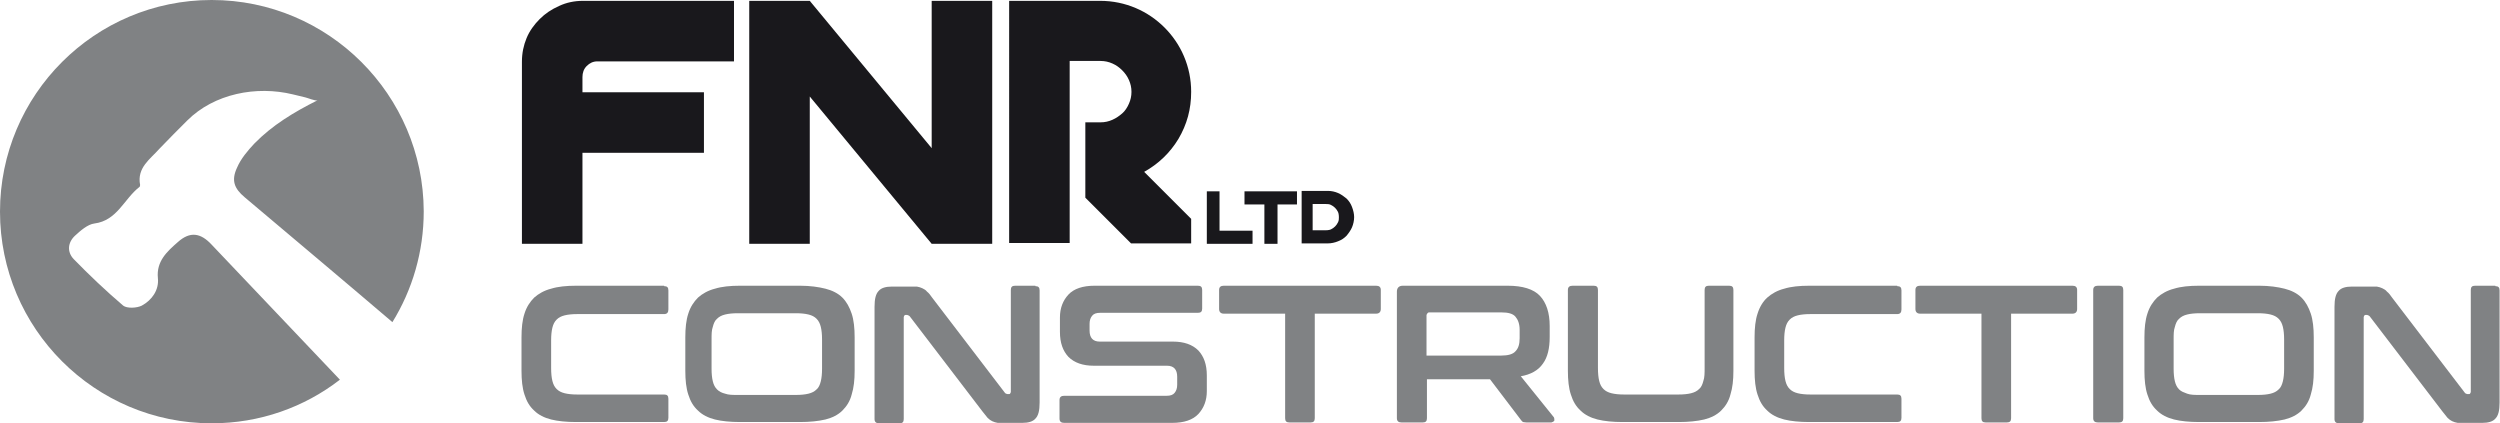 <?xml version="1.0" encoding="UTF-8"?><svg id="Layer_1" xmlns="http://www.w3.org/2000/svg" viewBox="0 0 59.06 10"><defs><style>.cls-1{fill:#808284;}.cls-2{fill:#19181c;}</style></defs><path class="cls-2" d="m17.34.02v1.43h-3.23c-.1,0-.18.04-.25.11-.07.07-.1.16-.1.26v.36h2.87v1.43h-2.87v2.15h-1.43V1.46h0c0-.21.04-.39.11-.56.07-.17.18-.32.31-.45s.28-.23.46-.31c.17-.08.36-.12.56-.12h3.58Z"/><polygon class="cls-2" points="22.01 .02 22.01 3.5 19.13 .02 17.7 .02 17.7 5.76 19.13 5.76 19.13 2.28 22.01 5.76 23.44 5.76 23.44 .02 22.01 .02"/><path class="cls-2" d="m28.14,5.16v.59h-1.42l-1.08-1.08v-1.78h.36c.1,0,.19-.02.28-.06.09-.04.16-.09.23-.15.07-.06.12-.14.16-.23.04-.09.06-.18.06-.28s-.02-.19-.06-.28c-.04-.09-.09-.16-.16-.23-.07-.07-.14-.12-.23-.16-.09-.04-.18-.06-.28-.06h-.73v4.3h-1.43V.02h2.15c.3,0,.58.06.84.17.26.11.49.27.68.46.19.19.35.42.46.68.11.26.17.54.17.84,0,.41-.1.77-.3,1.11-.2.33-.47.59-.81.78l1.11,1.11Z"/><polygon class="cls-2" points="29.59 5.45 29.59 5.76 28.51 5.76 28.51 4.52 28.81 4.52 28.81 5.45 29.59 5.45"/><polygon class="cls-2" points="30.64 4.52 30.64 4.83 30.18 4.83 30.18 5.76 29.87 5.76 29.87 4.83 29.4 4.83 29.4 4.52 30.64 4.52"/><path class="cls-2" d="m31.63,5.13s0-.08-.02-.12c-.02-.04-.04-.07-.07-.1-.03-.03-.06-.05-.1-.07-.04-.02-.08-.02-.12-.02h-.31v.62h.31s.08,0,.12-.02c.04-.02.07-.04.1-.07.03-.03.05-.06.07-.1.02-.04.02-.08.02-.12m-.26-.62c.09,0,.17.02.24.05.07.03.14.08.2.13.06.06.1.12.13.2.03.08.05.16.05.24s-.02.17-.05.24c-.03.07-.08.14-.13.2-.06.06-.12.1-.2.13-.07.03-.16.05-.24.05h-.62v-1.24h.62Z"/><path class="cls-1" d="m15.69,6.75h-2.08c-.23,0-.43.02-.59.07-.16.04-.3.12-.4.21-.1.1-.18.22-.23.38-.05.15-.07.34-.07.56v.79c0,.22.02.41.07.56.05.16.12.28.23.38.1.1.24.17.4.21.16.04.36.06.59.06h2.08c.07,0,.1-.03.1-.1v-.45c0-.07-.03-.1-.1-.1h-2.05c-.12,0-.22-.01-.3-.03-.08-.02-.14-.05-.19-.1-.05-.05-.08-.11-.1-.19-.02-.08-.03-.18-.03-.31v-.65c0-.12.01-.22.03-.3.02-.08.05-.14.1-.19s.11-.08.19-.1c.08-.02.18-.03.3-.03h2.05c.07,0,.1-.04.1-.11v-.45c0-.07-.03-.1-.1-.1"/><path class="cls-1" d="m24.46,6.75h-.48c-.07,0-.1.03-.1.1v2.41s-.01.05-.04.05h-.04s-.05-.01-.06-.03l-1.72-2.25c-.04-.06-.08-.11-.12-.14-.03-.04-.07-.06-.11-.08-.04-.02-.08-.03-.13-.04-.05,0-.11,0-.18,0h-.41c-.14,0-.25.03-.31.1-.07.07-.1.19-.1.38v2.65c0,.07.04.1.11.1h.48c.07,0,.1-.03.1-.1v-2.41s.01-.05.04-.05h.04s.04.01.06.03l1.72,2.25c.05.06.09.11.12.15.04.04.07.06.11.08.04.02.08.03.13.04.05,0,.11,0,.18,0h.4c.14,0,.25-.03.31-.1.07-.07.1-.19.1-.38v-2.65c0-.07-.03-.1-.1-.1"/><path class="cls-1" d="m27.71,8.07h-1.73c-.16,0-.24-.09-.24-.26v-.16c0-.08.02-.14.06-.19.04-.05.1-.07.19-.07h2.31c.07,0,.1-.03.1-.1v-.44c0-.07-.03-.1-.1-.1h-2.44c-.28,0-.49.07-.62.21-.13.14-.2.32-.2.54v.34c0,.26.07.45.2.59.14.14.34.21.6.21h1.73c.16,0,.24.09.24.26v.19c0,.08-.02.14-.06.19-.04.05-.1.07-.19.07h-2.42c-.07,0-.11.03-.11.1v.44c0,.07.04.1.11.1h2.55c.28,0,.49-.07.62-.21.13-.14.2-.32.2-.54v-.37c0-.26-.07-.45-.2-.59-.14-.14-.34-.21-.6-.21"/><path class="cls-1" d="m32.51,6.75h-3.6c-.07,0-.11.03-.11.1v.45c0,.07.04.11.11.11h1.45v2.47c0,.07.03.1.1.1h.5c.07,0,.1-.03.1-.1v-2.47h1.45c.07,0,.11-.04.11-.11v-.45c0-.07-.04-.1-.11-.1"/><path class="cls-1" d="m35.9,7.99c0,.14-.03.24-.1.31-.06.07-.18.1-.33.1h-1.77v-.96s.02-.06.06-.06h1.71c.16,0,.27.03.33.1.06.07.1.17.1.31v.19Zm.02.9c.24-.04.42-.14.53-.3.11-.15.16-.36.16-.63v-.26c0-.31-.08-.55-.23-.71-.15-.16-.41-.24-.76-.24h-2.48c-.09,0-.14.05-.14.14v2.99c0,.07.04.1.11.1h.5c.07,0,.1-.03.1-.1v-.92h1.49l.73.96s.03.04.05.05c.02,0,.04.01.08.01h.59s.07-.02.07-.05c0-.03,0-.05-.01-.07l-.79-.98Z"/><path class="cls-1" d="m40.87,6.75h-.5c-.07,0-.1.03-.1.1v1.84c0,.12,0,.23-.03.31-.02.08-.05.15-.1.19-.05.05-.11.08-.19.1-.08.02-.18.03-.3.03h-1.28c-.12,0-.22-.01-.3-.03-.08-.02-.14-.05-.19-.1-.05-.05-.08-.11-.1-.19-.02-.08-.03-.18-.03-.31v-1.84c0-.07-.03-.1-.1-.1h-.5c-.07,0-.11.03-.11.1v1.91c0,.22.02.41.07.56.05.16.12.28.23.38.1.1.24.17.4.21.16.04.36.06.59.06h1.33c.23,0,.43-.02.6-.06.16-.04.3-.11.4-.21.1-.1.18-.22.22-.38.05-.16.07-.34.07-.56v-1.91c0-.07-.03-.1-.1-.1"/><path class="cls-1" d="m44.82,6.75h-2.08c-.23,0-.43.02-.59.07-.16.04-.3.12-.4.21s-.18.22-.23.38c-.05.15-.07.34-.07.56v.79c0,.22.02.41.07.56.05.16.12.28.23.38.1.1.24.17.4.21.16.04.36.06.59.06h2.08c.07,0,.1-.03.1-.1v-.45c0-.07-.03-.1-.1-.1h-2.05c-.12,0-.22-.01-.3-.03-.08-.02-.14-.05-.19-.1-.05-.05-.08-.11-.1-.19-.02-.08-.03-.18-.03-.31v-.65c0-.12.01-.22.03-.3.02-.08.05-.14.1-.19s.11-.08.19-.1c.08-.02.18-.03.3-.03h2.05c.07,0,.1-.04.1-.11v-.45c0-.07-.03-.1-.1-.1"/><path class="cls-1" d="m48.96,6.75h-3.6c-.07,0-.11.03-.11.1v.45c0,.07.04.11.11.11h1.45v2.47c0,.07.03.1.1.1h.5c.07,0,.1-.03.1-.1v-2.47h1.45c.07,0,.11-.04.11-.11v-.45c0-.07-.04-.1-.11-.1"/><path class="cls-1" d="m50.06,6.75h-.5c-.07,0-.11.03-.11.1v3.03c0,.07.04.1.11.1h.5c.07,0,.1-.03.1-.1v-3.03c0-.07-.03-.1-.1-.1"/><path class="cls-1" d="m53.96,8.71c0,.12-.01.22-.03.3-.02.08-.05.15-.1.19-.05.05-.11.08-.19.1-.08.02-.18.03-.3.03h-1.37c-.12,0-.22,0-.3-.03s-.14-.05-.19-.1c-.05-.05-.08-.11-.1-.19-.02-.08-.03-.18-.03-.3v-.69c0-.12,0-.22.03-.3.02-.08.05-.15.1-.19.05-.05.11-.08.19-.1.08-.02.18-.03.3-.03h1.37c.12,0,.22.01.3.03.08.02.14.05.19.1.05.05.08.11.1.19.02.08.03.18.03.3v.69Zm.41-1.68c-.1-.1-.24-.17-.4-.21-.16-.04-.36-.07-.6-.07h-1.42c-.23,0-.43.02-.59.07-.16.04-.3.12-.4.21-.1.1-.18.22-.23.38-.05.15-.07.34-.07.56v.79c0,.22.02.41.07.56.05.16.12.28.23.38.1.1.24.17.4.21.16.04.36.06.59.06h1.42c.23,0,.43-.02.6-.06.16-.04.3-.11.4-.21.1-.1.18-.22.22-.38.05-.16.07-.34.07-.56v-.79c0-.22-.02-.41-.07-.56-.05-.15-.12-.28-.22-.38"/><path class="cls-1" d="m19.42,8.71c0,.12-.01.22-.03.3-.02.08-.05.15-.1.19-.05.05-.11.08-.19.1-.08.02-.18.03-.3.03h-1.37c-.12,0-.22,0-.3-.03-.08-.02-.14-.05-.19-.1-.05-.05-.08-.11-.1-.19-.02-.08-.03-.18-.03-.3v-.69c0-.12,0-.22.03-.3.02-.08.05-.15.1-.19.05-.05.11-.08.19-.1.08-.02.18-.03.3-.03h1.37c.12,0,.22.01.3.03.08.02.14.05.19.1.05.05.08.11.1.19.02.08.03.18.03.3v.69Zm.48-1.68c-.1-.1-.24-.17-.4-.21-.16-.04-.36-.07-.6-.07h-1.42c-.23,0-.43.02-.59.07-.16.04-.3.12-.4.21-.1.1-.18.22-.23.38-.05.15-.07.34-.07.56v.79c0,.22.02.41.07.56.05.16.12.28.23.38.1.1.24.17.4.21.16.04.36.06.59.06h1.42c.23,0,.43-.02.6-.06.16-.04.3-.11.4-.21.1-.1.18-.22.22-.38.05-.16.07-.34.07-.56v-.79c0-.22-.02-.41-.07-.56-.05-.15-.12-.28-.22-.38"/><path class="cls-1" d="m58.95,6.75h-.48c-.07,0-.1.03-.1.1v2.41s-.01.05-.04.05h-.04s-.05-.01-.06-.03l-1.72-2.25c-.04-.06-.08-.11-.12-.14-.03-.04-.07-.06-.11-.08-.04-.02-.08-.03-.13-.04-.05,0-.11,0-.18,0h-.41c-.14,0-.25.03-.31.1-.07.07-.1.19-.1.38v2.65c0,.07.04.1.11.1h.48c.07,0,.1-.03.1-.1v-2.41s.01-.05.04-.05h.04s.04.01.06.03l1.72,2.25c.05.06.09.11.12.15.04.04.07.06.11.08.04.02.08.03.13.04.05,0,.11,0,.18,0h.4c.14,0,.25-.03.31-.1.07-.07.1-.19.1-.38v-2.65c0-.07-.03-.1-.1-.1"/><path class="cls-1" d="m5,0C2.24,0,0,2.24,0,5s2.24,5,5,5c1.14,0,2.19-.38,3.03-1.03-1.01-1.06-2.02-2.13-3.03-3.19-.26-.28-.51-.32-.8-.06-.25.22-.51.45-.47.85.03.28-.14.52-.38.65-.12.06-.35.07-.44,0-.41-.35-.8-.72-1.17-1.1-.16-.17-.14-.39.03-.55.13-.12.3-.27.46-.29.54-.07.7-.58,1.06-.86.01,0,.02-.03.02-.05-.08-.41.24-.61.46-.86.21-.22.43-.44.65-.66.64-.64,1.64-.83,2.5-.62.1.02.19.05.29.07.05.01.24.09.29.07-.56.28-1.07.59-1.49,1.02-.16.17-.32.36-.41.57-.14.3-.07.49.18.7,1.16.98,2.33,1.96,3.49,2.95.47-.76.74-1.66.74-2.62C10,2.24,7.76,0,5,0"/></svg>